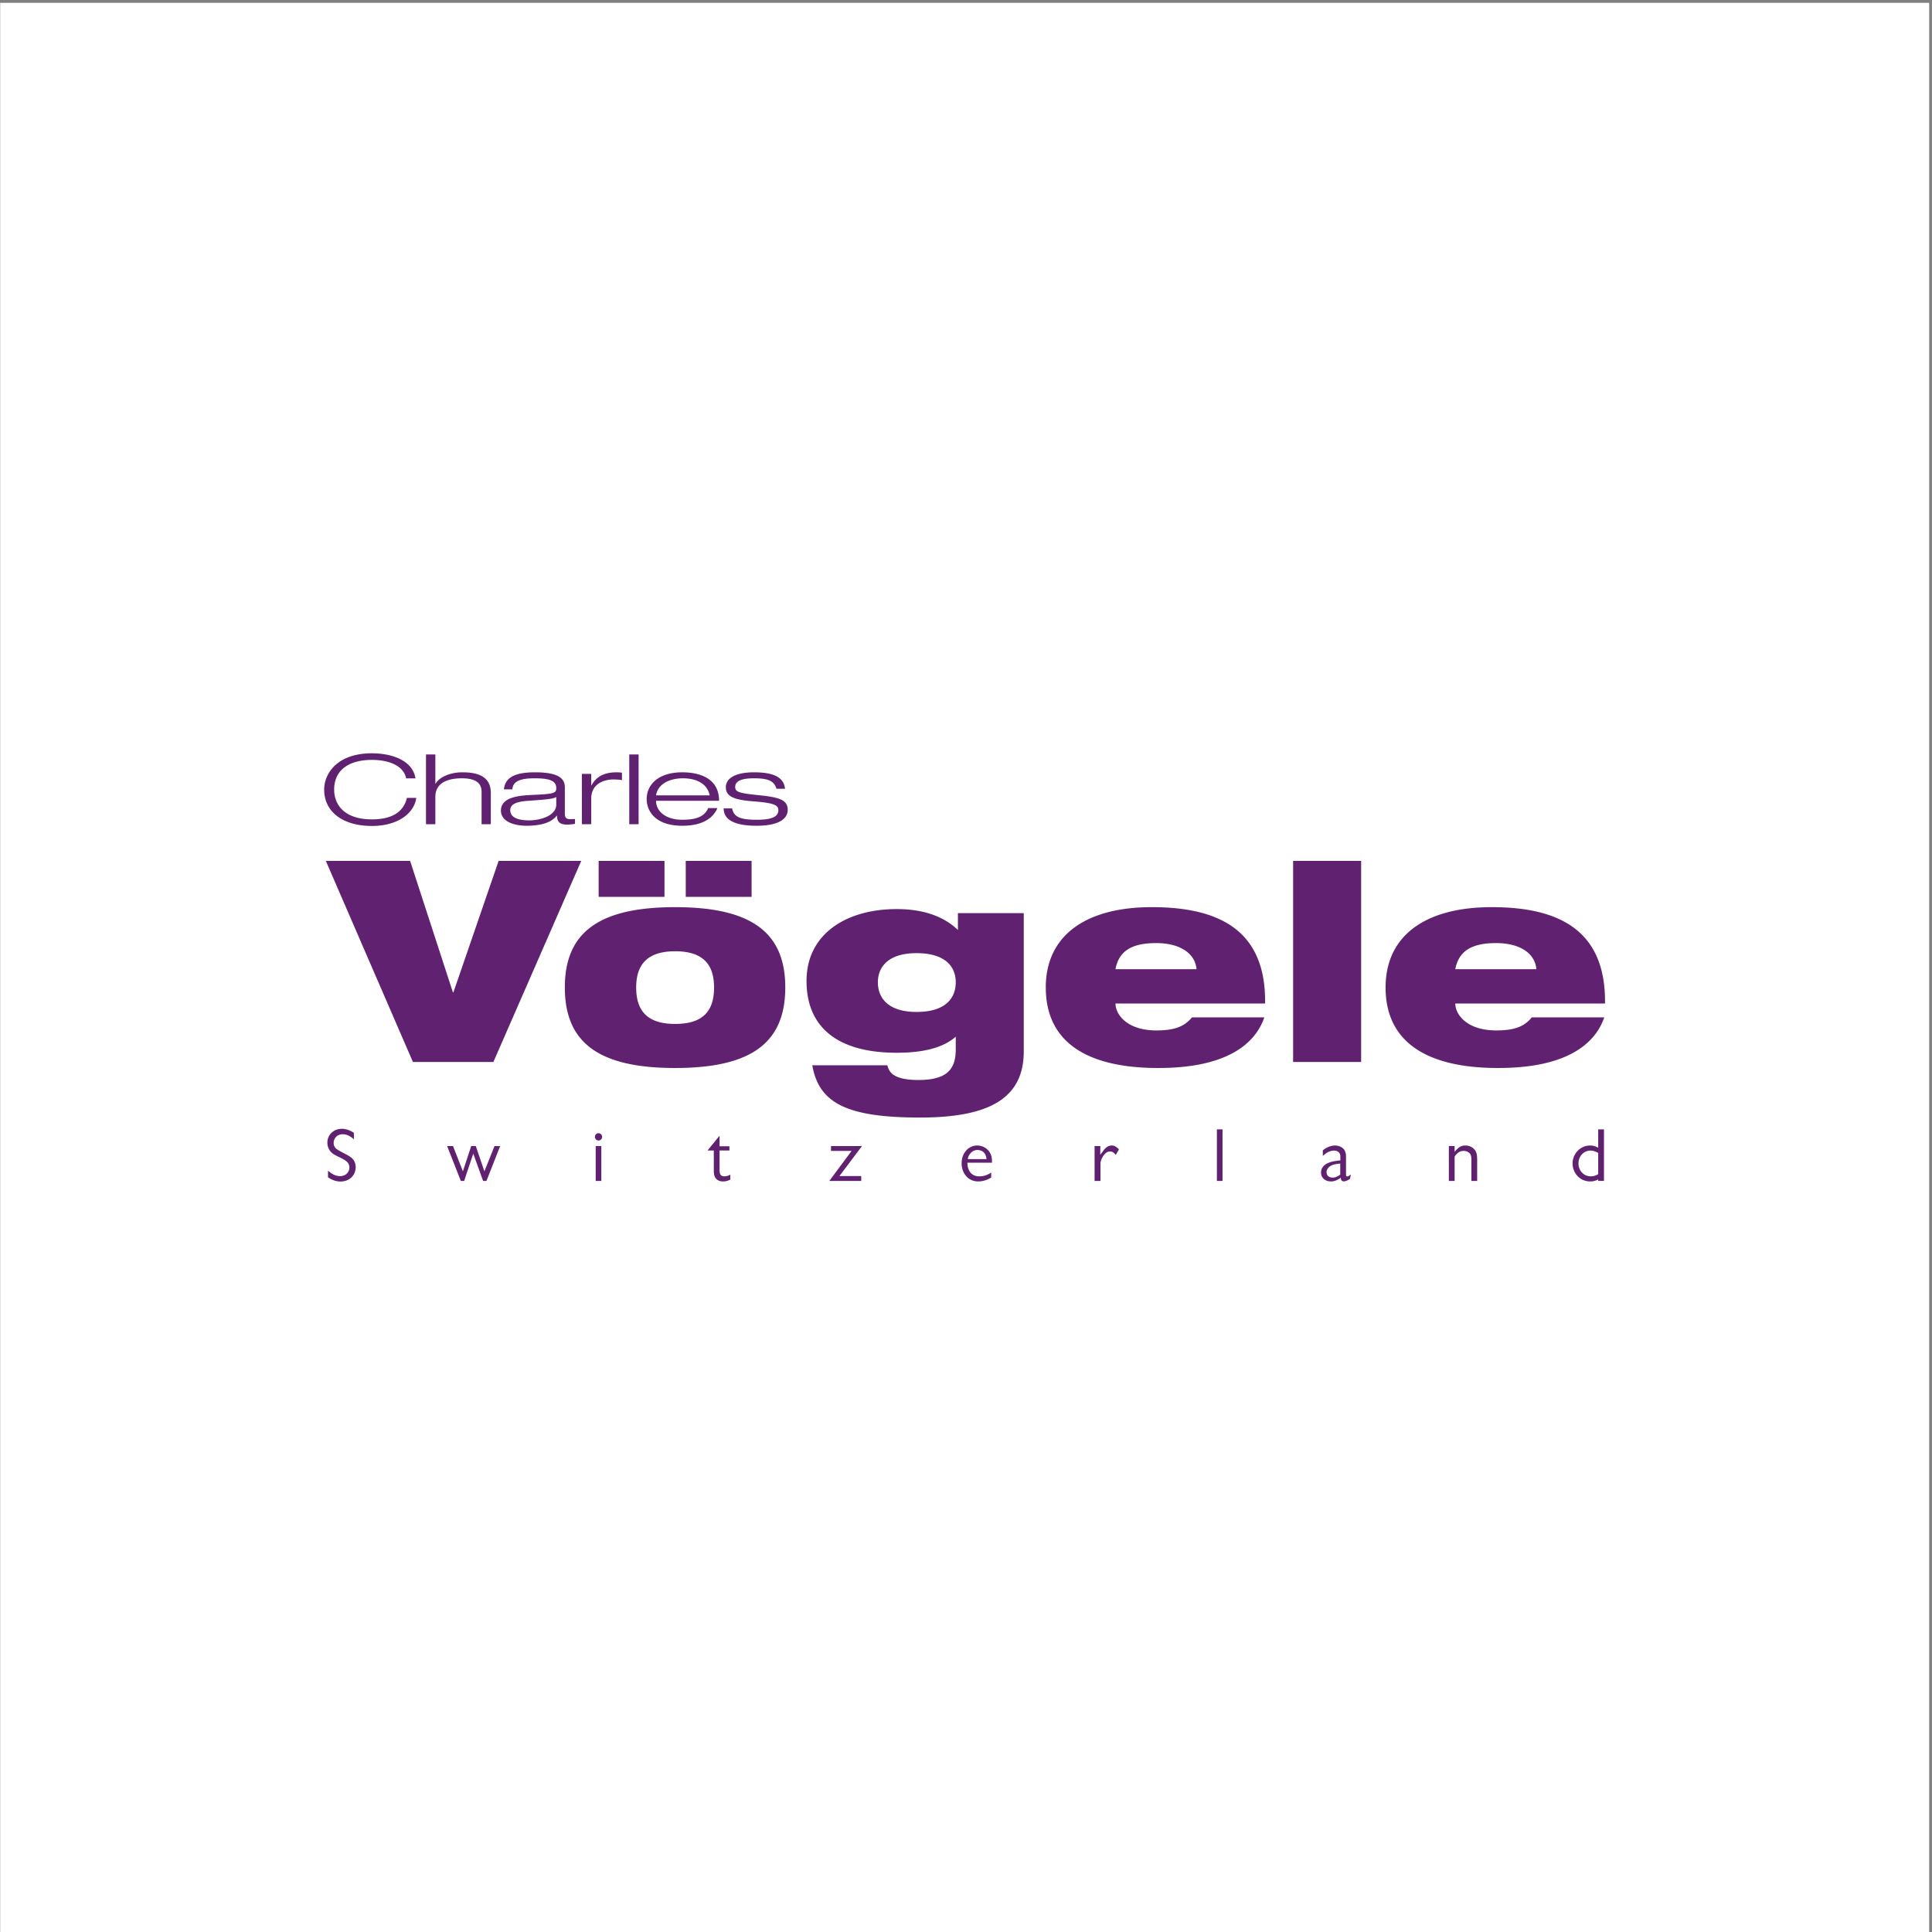 <svg xmlns="http://www.w3.org/2000/svg" viewBox="0 0 794.667 794.667" height="794.667" width="794.667"><rect x="0" y="0" width="794.667" height="794.667" fill="#808080" stroke="none"/><defs><clipPath id="a"><path d="M.06 0h595.22v595.28H.06z"/></clipPath><clipPath id="b"><path d="M0 0h596v596H0z"/></clipPath></defs><g clip-path="url(#a)" transform="matrix(1.333 0 0 -1.333 0 794.667)"><path d="M.06 0h595.22v595.28H.06z" fill="#fff"/></g><g clip-path="url(#b)" transform="matrix(1.333 0 0 -1.333 0 794.667)"><path d="M105.996 240.373c-1.581.833-1.818.977-2.253 1.335-.514.409-.791 1.096-.791 1.757 0 1.532 1.186 2.696 2.727 2.696 1.265 0 2.332-.477 3.518-1.573v2.008c-1.225.806-2.49 1.242-3.715 1.242-2.53 0-4.466-1.836-4.466-4.268 0-1.241.514-2.418 1.383-3.132.474-.422.712-.567 2.213-1.307 1.225-.595 1.7-.859 2.174-1.243a2.374 2.374 0 0 0 1.027-1.981c0-1.547-1.225-2.67-2.884-2.67-1.265 0-2.411.529-3.716 1.679v-2.034c1.225-.873 2.569-1.309 3.873-1.309 2.688 0 4.664 1.862 4.664 4.439 0 1.044-.395 1.996-1.027 2.643-.594.555-1.028.833-2.727 1.718m43.474-5.656l-2.648 7.796h-1.423l-2.569-7.796-3.043 7.796h-1.818l4.229-10.755h1.027l2.806 8.417 3.044-8.417h1.028l4.228 10.755h-1.739zm34.344-2.959h1.739v10.755h-1.739zm.87 14.719a1.096 1.096 0 0 1-1.107-1.096c0-.648.475-1.15 1.107-1.15s1.107.502 1.107 1.123-.475 1.123-1.107 1.123zm37.348-11.349v6.011h3.043v1.308h-3.043v3.264l-3.715-4.572h1.937v-6.25c0-.806.158-1.625.395-2.021.475-.819 1.344-1.269 2.411-1.269.791 0 1.304.118 2.292.541v1.574a3.448 3.448 0 0 0-1.818-.542c-1.067 0-1.502.542-1.502 1.956zm34.385 7.385v-1.493h6.362l-6.876-9.262h9.841v1.506h-6.72l6.957 9.249zm49.204-2.352c-.711 1.519-2.332 2.524-4.11 2.524-2.688 0-4.782-2.365-4.782-5.443 0-3.265 2.134-5.643 5.098-5.643 1.383 0 2.807.423 4.031 1.216v1.506c-1.383-.846-2.411-1.149-3.675-1.149-2.292 0-3.636 1.545-3.676 4.214h7.589c0 1.334-.118 2.048-.475 2.775zm-6.995-1.678c.237 1.6 1.502 2.815 2.964 2.815 1.62 0 2.687-1.044 2.806-2.815zm42.802 3.634c-.435-.344-.711-.621-1.462-1.704a6.445 6.445 0 0 1-.474-.595l.039 2.695h-1.778v-10.755h1.818v5.325c0 .805.395 1.758 1.067 2.669.633.766 1.185 1.096 1.857 1.096.672 0 1.147-.263 1.778-1.07l.989 1.691c-.711.807-1.423 1.216-2.213 1.216a2.605 2.605 0 0 1-1.621-.568zm34.068-10.359h1.739v15.909h-1.739zm40.234 1.387c-.316 0-.395.146-.395.739v5.366c0 .925-.198 1.546-.514 2.074-.553.832-1.7 1.361-2.925 1.361-1.146 0-2.49-.529-3.715-1.479v-1.744c1.146 1.095 2.332 1.651 3.478 1.651.593 0 1.147-.212 1.502-.595.356-.357.435-.674.435-1.533v-.885c-.83-.092-.909-.119-1.305-.158-.79-.119-1.58-.291-2.174-.529-1.58-.568-2.489-1.691-2.489-3.078 0-1.6 1.265-2.736 3.083-2.736.987 0 1.935.357 3.003 1.162.079-.858.316-1.135.948-1.135.515 0 1.226.277 1.938.805l.197 1.335c-.119-.092-.197-.172-.276-.212-.356-.317-.514-.409-.791-.409zm-2.174.555c-.869-.648-1.58-.911-2.371-.911-1.146 0-1.858.674-1.858 1.69 0 .86.712 1.772 1.778 2.168.593.237 1.344.356 2.451.462zm38.614 8.985c-1.305 0-2.214-.554-3.32-1.982v1.81h-1.779v-10.755h1.779v7.492c.751 1.216 1.66 1.77 2.845 1.77.632 0 1.265-.251 1.7-.647.474-.449.631-1.004.631-2.194v-6.421h1.78v6.369c0 1.386-.119 2.1-.436 2.721-.554 1.123-1.817 1.837-3.2 1.837zm40.983-.686c-.909.488-1.62.686-2.529.686-2.925 0-5.375-2.484-5.375-5.509 0-3.12 2.371-5.577 5.415-5.577.908 0 1.62.159 2.489.621v-.462h1.779v15.909h-1.779zm0-8.154c-.829-.489-1.423-.673-2.292-.673-2.134 0-3.794 1.717-3.794 3.963 0 2.26 1.621 3.978 3.715 3.978.751 0 1.383-.198 2.371-.727zM114.77 341.284c7.943 0 13.042 3.884 13.674 8.668h-2.885c-.949-4.057-4.228-6.634-10.789-6.634-8.419 0-11.659 4.427-11.659 9.184 0 6.21 4.782 9.17 11.659 9.17 4.979 0 9.722-1.639 10.552-5.708h2.885c-.869 5.615-7.43 7.743-13.437 7.743-10.83 0-14.743-6.343-14.743-11.205 0-6.845 5.731-11.218 14.743-11.218zm19.563 8.972c0 3.527 2.569 5.734 8.181 5.734 3.636 0 6.086-1.07 6.086-4.148v-10.017h2.846v9.62c0 3.713-2.016 6.395-8.695 6.395-4.466 0-7.47-1.876-8.339-3.515h-.079v9.024h-2.886v-21.524h2.886zm30.273.621c-4.426-.172-10.038-.648-10.038-4.863 0-3.502 4.387-4.665 7.826-4.665 6.6 0 8.536 2.088 9.406 3.106h.078c.04-1.229.198-2.749 3.123-2.749.909 0 1.818.145 2.411.238v1.493c-.514-.026-1.028-.053-1.541-.053-1.107 0-1.581.45-1.581 1.731v8.127c0 2.986-2.49 4.598-9.209 4.598-6.916 0-9.209-1.996-9.603-5.259h2.607c.198 2.484 2.372 3.409 6.917 3.409 4.703 0 6.64-.806 6.64-3.053 0-1.519-.751-1.783-7.036-2.06zm7.036-3.039c0-3.199-4.506-4.824-8.379-4.824-3.122 0-5.81.727-5.81 3.145 0 1.85 1.937 2.63 5.256 2.867 5.731.423 7.668.542 8.933 1.163zm10.79 1.916c0 4.413 3.754 5.88 6.837 5.88.909 0 1.738-.067 2.647-.186v2.273c-.435.066-.909.119-1.699.119-4.782 0-6.679-2.18-7.707-4.031h-.078v3.555h-2.886v-15.539h2.886zm11.737-7.929h2.885v21.524h-2.885zm16.362-.476c6.64 0 9.683 2.683 10.829 5.445h-2.845c-1.028-2.366-3.201-3.595-7.984-3.595-5.138 0-8.102 2.63-8.102 5.854h19.445c0 7.056-6.166 8.787-11.343 8.787-7.509 0-10.987-3.912-10.987-8.246 0-3.792 2.727-8.245 10.987-8.245zm.198 14.641c3.834 0 7.47-1.427 8.26-5.259h-16.56c.633 3.792 4.585 5.259 8.3 5.259zm23.595-5.232c-6.126.633-7.47.964-7.47 2.576 0 2.154 2.766 2.656 5.81 2.656 4.189 0 6.205-.714 6.916-3.224h2.648c-.355 3.264-3.003 5.074-9.564 5.074-5.85 0-8.695-1.903-8.695-4.598 0-2.749 2.213-3.885 8.497-4.36 6.284-.476 7.707-1.164 7.707-2.723 0-2.325-2.727-2.96-6.719-2.96-5.138 0-7.035.899-7.549 3.502h-2.608c0-3.739 3.794-5.352 10.157-5.352 6.324 0 9.604 1.85 9.604 4.929 0 3.013-2.569 3.858-8.734 4.48zm-54.976-20.256h-25.492l-13.95-40.553h-.159l-13.2 40.553h-26.005l26.875-62.051h24.819zm28.97-14.271c-23.674 0-34.028-7.902-34.028-24.775 0-16.966 10.354-24.855 34.028-24.855s33.989 7.889 33.989 24.855c0 16.873-10.315 24.775-33.989 24.775zm0-36.033c-8.418 0-12.015 3.871-12.015 11.258 0 7.215 3.597 11.165 12.015 11.165 8.497 0 12.015-3.95 12.015-11.165 0-7.387-3.518-11.258-12.015-11.258zm-23.595 39.218h20.315v11.086h-20.315zm26.875 0h20.315v11.086h-20.315zm83.985-10.24c-4.229 4.108-10.513 6.46-18.892 6.46-15.65 0-27.823-7.729-27.823-22.171 0-14.444 9.762-22.16 27.823-22.16 7.47 0 13.991 1.255 18.22 4.955v-3.951c0-6.302-2.964-9.408-11.501-9.408-3.201 0-5.493.423-6.995 1.177-1.502.753-2.253 1.849-2.609 3.356h-23.16c2.016-11.496 10.315-16.12 33.238-16.12 20.986 0 32.013 5.707 32.013 20.401v42.666h-20.314zm-12.766-25.279c-8.655 0-11.936 4.202-11.936 9.157 0 4.784 3.281 8.986 11.936 8.986 8.892 0 12.094-4.202 12.094-8.986 0-4.955-3.202-9.157-12.094-9.157zm72.602 32.334c-20.631 0-32.725-8.906-32.725-24.775 0-16.795 12.569-24.855 34.661-24.855 9.644 0 16.876 1.507 22.251 4.202 5.375 2.682 8.893 6.633 10.513 11.416h-22.33c-2.292-2.853-5.493-4.03-10.947-4.03-9.209 0-12.647 5.035-12.647 8.312h46.161c.356 22.925-14.623 29.73-34.937 29.73zm-11.224-19.146c1.067 5.788 5.256 8.06 12.568 8.06 7.233 0 12.014-3.105 12.449-8.06zm54.817-28.634h20.986v62.051h-20.986zm62.721 9.738c-9.248 0-12.686 5.035-12.686 8.312h46.201c.316 22.925-14.623 29.73-34.937 29.73-20.67 0-32.764-8.906-32.764-24.775 0-16.795 12.607-24.855 34.7-24.855 9.644 0 16.876 1.507 22.251 4.202 5.375 2.682 8.893 6.633 10.513 11.416h-22.369c-2.253-2.853-5.454-4.03-10.909-4.03zm-.079 26.956c7.233 0 12.015-3.105 12.41-8.06h-25.017c1.106 5.788 5.296 8.06 12.607 8.06" fill="#602171"/></g></svg>